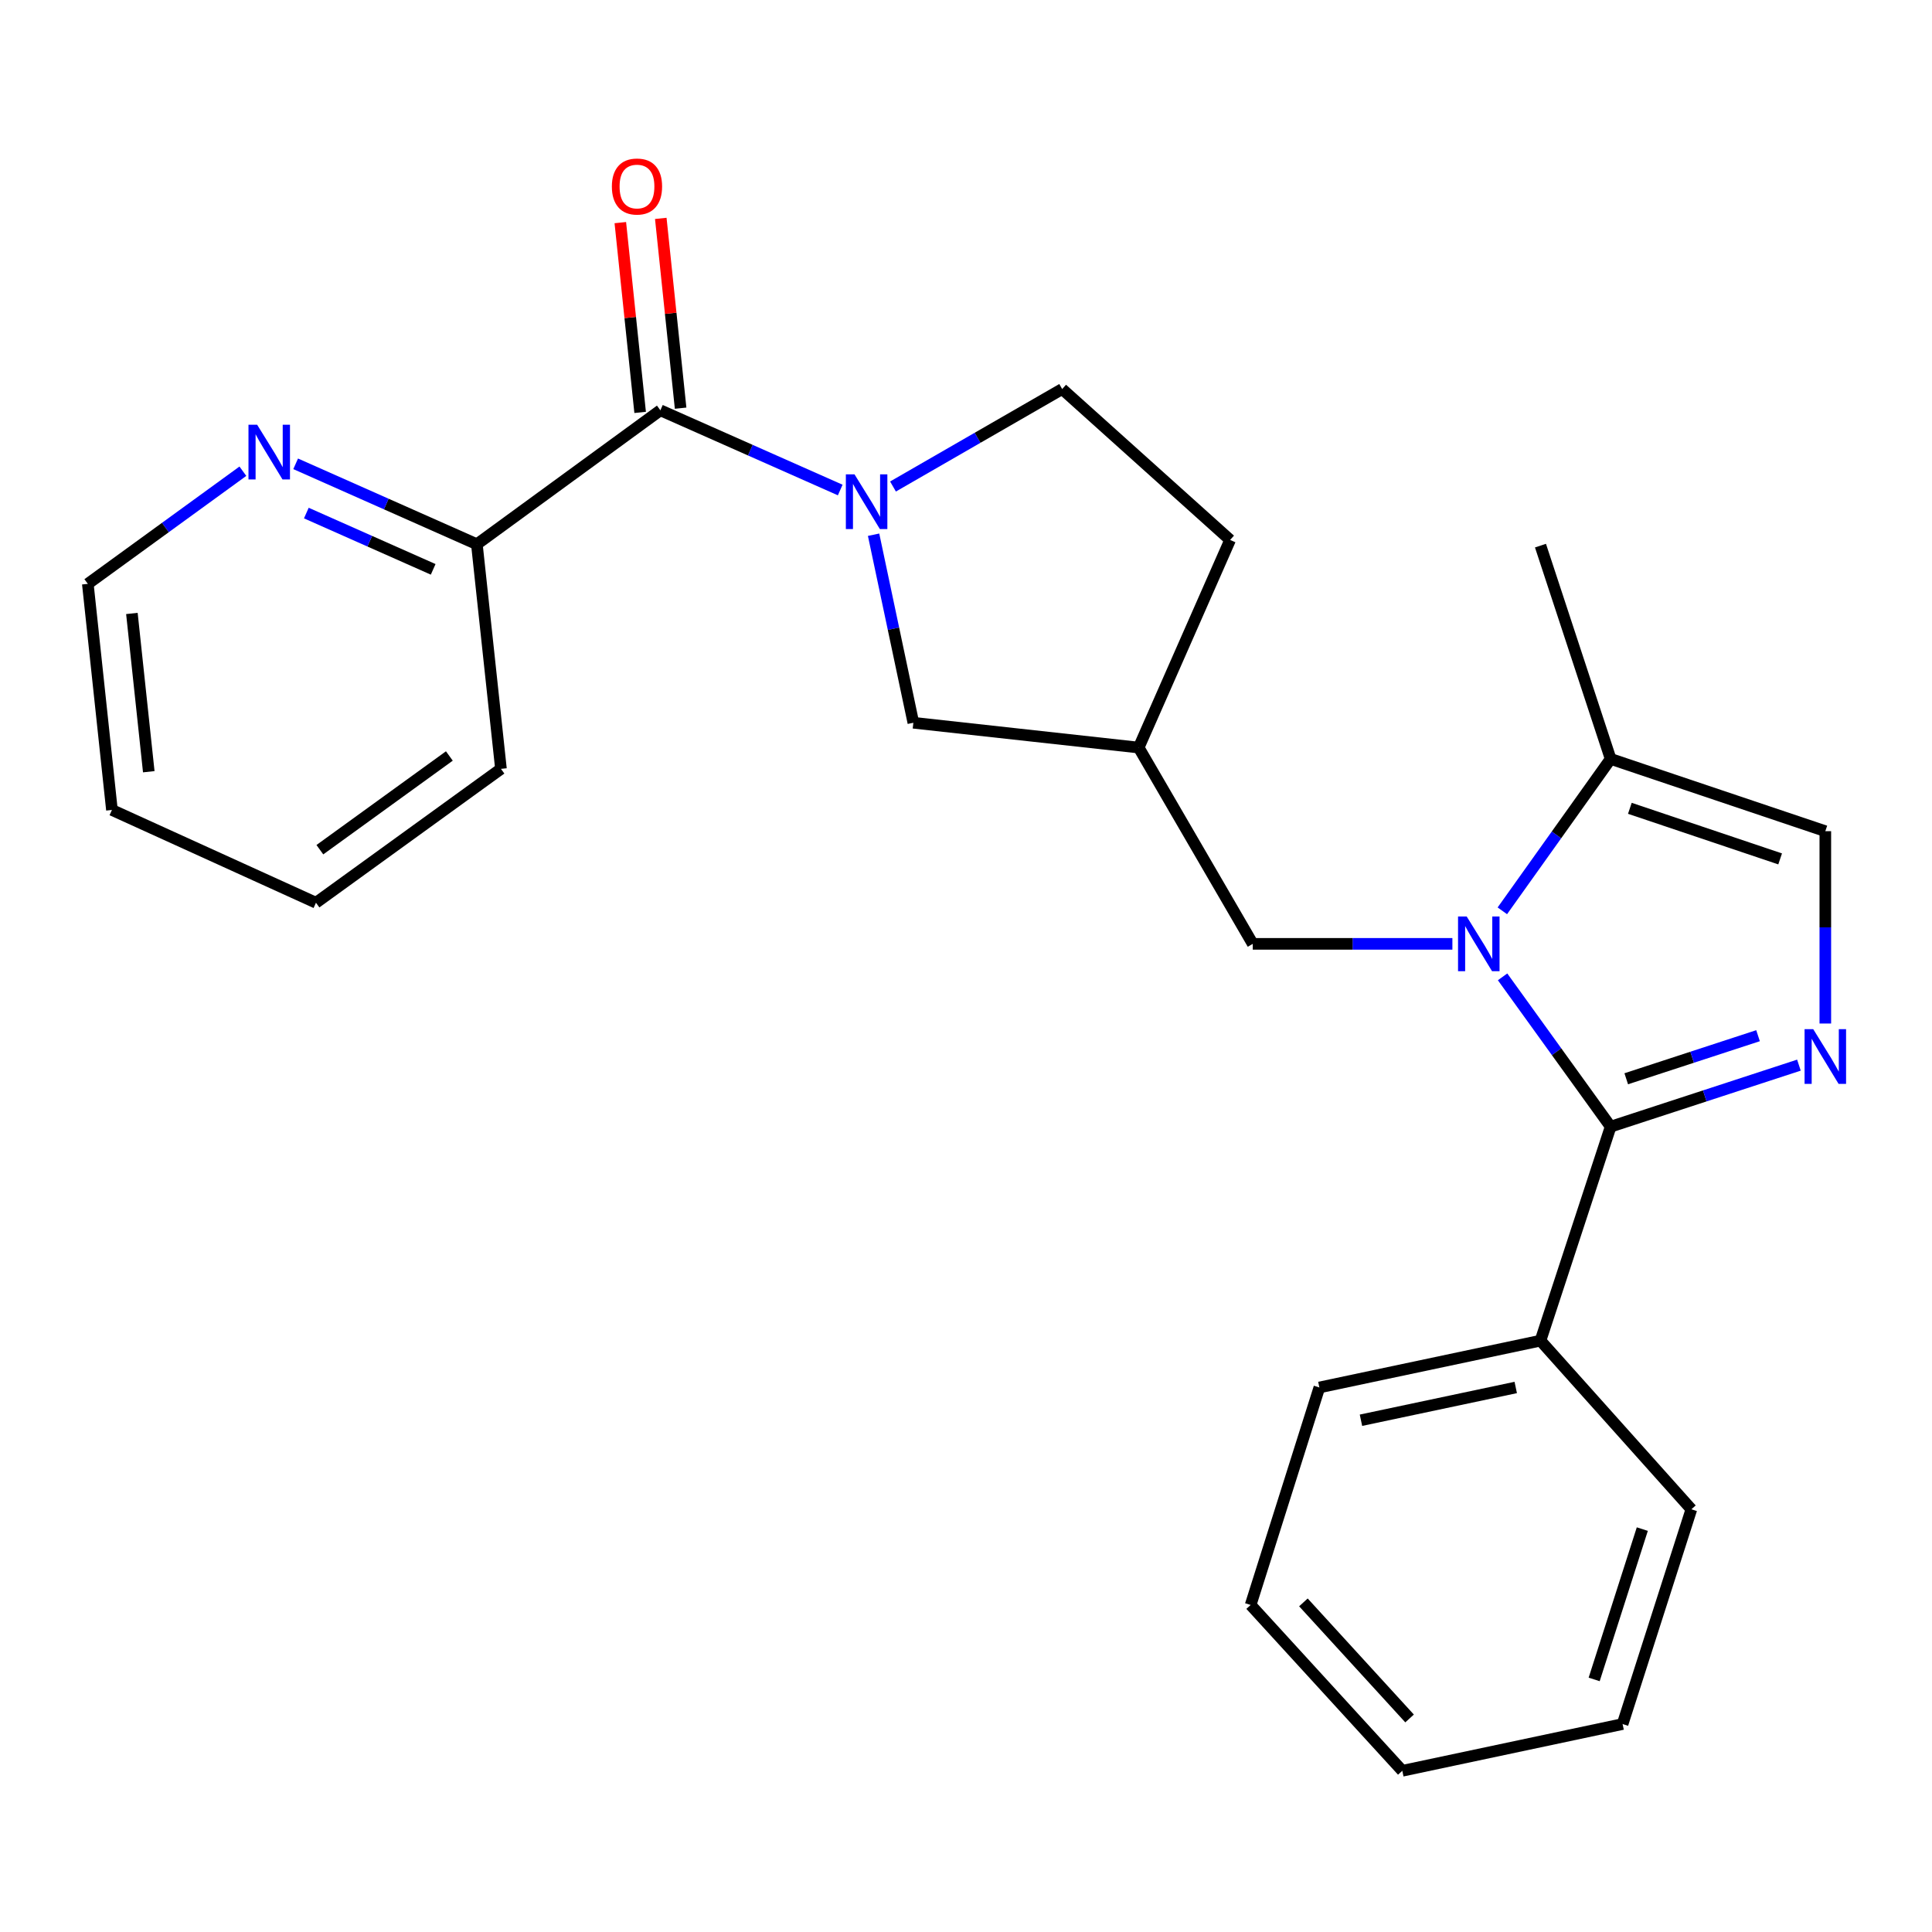 <?xml version='1.0' encoding='iso-8859-1'?>
<svg version='1.1' baseProfile='full'
              xmlns='http://www.w3.org/2000/svg'
                      xmlns:rdkit='http://www.rdkit.org/xml'
                      xmlns:xlink='http://www.w3.org/1999/xlink'
                  xml:space='preserve'
width='1000px' height='1000px' viewBox='0 0 1000 1000'>
<!-- END OF HEADER -->
<rect style='opacity:1.0;fill:#FFFFFF;stroke:none' width='1000' height='1000' x='0' y='0'> </rect>
<path class='bond-0' d='M 777.736,505.615 L 805.699,544.389' style='fill:none;fill-rule:evenodd;stroke:#0000FF;stroke-width:6px;stroke-linecap:butt;stroke-linejoin:miter;stroke-opacity:1' />
<path class='bond-0' d='M 805.699,544.389 L 833.663,583.162' style='fill:none;fill-rule:evenodd;stroke:#000000;stroke-width:6px;stroke-linecap:butt;stroke-linejoin:miter;stroke-opacity:1' />
<path class='bond-4' d='M 777.61,471.439 L 805.636,432.127' style='fill:none;fill-rule:evenodd;stroke:#0000FF;stroke-width:6px;stroke-linecap:butt;stroke-linejoin:miter;stroke-opacity:1' />
<path class='bond-4' d='M 805.636,432.127 L 833.663,392.814' style='fill:none;fill-rule:evenodd;stroke:#000000;stroke-width:6px;stroke-linecap:butt;stroke-linejoin:miter;stroke-opacity:1' />
<path class='bond-6' d='M 751.755,488.538 L 700.091,488.538' style='fill:none;fill-rule:evenodd;stroke:#0000FF;stroke-width:6px;stroke-linecap:butt;stroke-linejoin:miter;stroke-opacity:1' />
<path class='bond-6' d='M 700.091,488.538 L 648.427,488.538' style='fill:none;fill-rule:evenodd;stroke:#000000;stroke-width:6px;stroke-linecap:butt;stroke-linejoin:miter;stroke-opacity:1' />
<path class='bond-1' d='M 833.663,583.162 L 882.391,567.238' style='fill:none;fill-rule:evenodd;stroke:#000000;stroke-width:6px;stroke-linecap:butt;stroke-linejoin:miter;stroke-opacity:1' />
<path class='bond-1' d='M 882.391,567.238 L 931.12,551.313' style='fill:none;fill-rule:evenodd;stroke:#0000FF;stroke-width:6px;stroke-linecap:butt;stroke-linejoin:miter;stroke-opacity:1' />
<path class='bond-1' d='M 841.74,558.368 L 875.85,547.221' style='fill:none;fill-rule:evenodd;stroke:#000000;stroke-width:6px;stroke-linecap:butt;stroke-linejoin:miter;stroke-opacity:1' />
<path class='bond-1' d='M 875.85,547.221 L 909.96,536.073' style='fill:none;fill-rule:evenodd;stroke:#0000FF;stroke-width:6px;stroke-linecap:butt;stroke-linejoin:miter;stroke-opacity:1' />
<path class='bond-10' d='M 833.663,583.162 L 797.348,693.92' style='fill:none;fill-rule:evenodd;stroke:#000000;stroke-width:6px;stroke-linecap:butt;stroke-linejoin:miter;stroke-opacity:1' />
<path class='bond-25' d='M 944.783,529.772 L 944.783,479.994' style='fill:none;fill-rule:evenodd;stroke:#0000FF;stroke-width:6px;stroke-linecap:butt;stroke-linejoin:miter;stroke-opacity:1' />
<path class='bond-25' d='M 944.783,479.994 L 944.783,430.217' style='fill:none;fill-rule:evenodd;stroke:#000000;stroke-width:6px;stroke-linecap:butt;stroke-linejoin:miter;stroke-opacity:1' />
<path class='bond-2' d='M 452.168,276.771 L 462.459,325.433' style='fill:none;fill-rule:evenodd;stroke:#0000FF;stroke-width:6px;stroke-linecap:butt;stroke-linejoin:miter;stroke-opacity:1' />
<path class='bond-2' d='M 462.459,325.433 L 472.75,374.095' style='fill:none;fill-rule:evenodd;stroke:#000000;stroke-width:6px;stroke-linecap:butt;stroke-linejoin:miter;stroke-opacity:1' />
<path class='bond-3' d='M 434.896,253.632 L 388.353,232.998' style='fill:none;fill-rule:evenodd;stroke:#0000FF;stroke-width:6px;stroke-linecap:butt;stroke-linejoin:miter;stroke-opacity:1' />
<path class='bond-3' d='M 388.353,232.998 L 341.811,212.364' style='fill:none;fill-rule:evenodd;stroke:#000000;stroke-width:6px;stroke-linecap:butt;stroke-linejoin:miter;stroke-opacity:1' />
<path class='bond-26' d='M 462.216,251.817 L 505.997,226.591' style='fill:none;fill-rule:evenodd;stroke:#0000FF;stroke-width:6px;stroke-linecap:butt;stroke-linejoin:miter;stroke-opacity:1' />
<path class='bond-26' d='M 505.997,226.591 L 549.778,201.366' style='fill:none;fill-rule:evenodd;stroke:#000000;stroke-width:6px;stroke-linecap:butt;stroke-linejoin:miter;stroke-opacity:1' />
<path class='bond-9' d='M 341.811,212.364 L 246.824,281.694' style='fill:none;fill-rule:evenodd;stroke:#000000;stroke-width:6px;stroke-linecap:butt;stroke-linejoin:miter;stroke-opacity:1' />
<path class='bond-13' d='M 352.283,211.269 L 347.152,162.153' style='fill:none;fill-rule:evenodd;stroke:#000000;stroke-width:6px;stroke-linecap:butt;stroke-linejoin:miter;stroke-opacity:1' />
<path class='bond-13' d='M 347.152,162.153 L 342.021,113.037' style='fill:none;fill-rule:evenodd;stroke:#FF0000;stroke-width:6px;stroke-linecap:butt;stroke-linejoin:miter;stroke-opacity:1' />
<path class='bond-13' d='M 331.338,213.458 L 326.207,164.342' style='fill:none;fill-rule:evenodd;stroke:#000000;stroke-width:6px;stroke-linecap:butt;stroke-linejoin:miter;stroke-opacity:1' />
<path class='bond-13' d='M 326.207,164.342 L 321.076,115.226' style='fill:none;fill-rule:evenodd;stroke:#FF0000;stroke-width:6px;stroke-linecap:butt;stroke-linejoin:miter;stroke-opacity:1' />
<path class='bond-5' d='M 833.663,392.814 L 944.783,430.217' style='fill:none;fill-rule:evenodd;stroke:#000000;stroke-width:6px;stroke-linecap:butt;stroke-linejoin:miter;stroke-opacity:1' />
<path class='bond-5' d='M 843.613,418.383 L 921.397,444.565' style='fill:none;fill-rule:evenodd;stroke:#000000;stroke-width:6px;stroke-linecap:butt;stroke-linejoin:miter;stroke-opacity:1' />
<path class='bond-15' d='M 833.663,392.814 L 797.348,282.419' style='fill:none;fill-rule:evenodd;stroke:#000000;stroke-width:6px;stroke-linecap:butt;stroke-linejoin:miter;stroke-opacity:1' />
<path class='bond-8' d='M 648.427,488.538 L 589.38,386.941' style='fill:none;fill-rule:evenodd;stroke:#000000;stroke-width:6px;stroke-linecap:butt;stroke-linejoin:miter;stroke-opacity:1' />
<path class='bond-7' d='M 472.75,374.095 L 589.38,386.941' style='fill:none;fill-rule:evenodd;stroke:#000000;stroke-width:6px;stroke-linecap:butt;stroke-linejoin:miter;stroke-opacity:1' />
<path class='bond-14' d='M 589.38,386.941 L 636.704,279.471' style='fill:none;fill-rule:evenodd;stroke:#000000;stroke-width:6px;stroke-linecap:butt;stroke-linejoin:miter;stroke-opacity:1' />
<path class='bond-12' d='M 246.824,281.694 L 199.928,260.88' style='fill:none;fill-rule:evenodd;stroke:#000000;stroke-width:6px;stroke-linecap:butt;stroke-linejoin:miter;stroke-opacity:1' />
<path class='bond-12' d='M 199.928,260.88 L 153.033,240.067' style='fill:none;fill-rule:evenodd;stroke:#0000FF;stroke-width:6px;stroke-linecap:butt;stroke-linejoin:miter;stroke-opacity:1' />
<path class='bond-12' d='M 224.212,294.698 L 191.385,280.129' style='fill:none;fill-rule:evenodd;stroke:#000000;stroke-width:6px;stroke-linecap:butt;stroke-linejoin:miter;stroke-opacity:1' />
<path class='bond-12' d='M 191.385,280.129 L 158.559,265.559' style='fill:none;fill-rule:evenodd;stroke:#0000FF;stroke-width:6px;stroke-linecap:butt;stroke-linejoin:miter;stroke-opacity:1' />
<path class='bond-17' d='M 246.824,281.694 L 259.295,397.962' style='fill:none;fill-rule:evenodd;stroke:#000000;stroke-width:6px;stroke-linecap:butt;stroke-linejoin:miter;stroke-opacity:1' />
<path class='bond-18' d='M 797.348,693.92 L 682.905,718.149' style='fill:none;fill-rule:evenodd;stroke:#000000;stroke-width:6px;stroke-linecap:butt;stroke-linejoin:miter;stroke-opacity:1' />
<path class='bond-18' d='M 784.543,718.157 L 704.433,735.117' style='fill:none;fill-rule:evenodd;stroke:#000000;stroke-width:6px;stroke-linecap:butt;stroke-linejoin:miter;stroke-opacity:1' />
<path class='bond-19' d='M 797.348,693.92 L 875.453,781.209' style='fill:none;fill-rule:evenodd;stroke:#000000;stroke-width:6px;stroke-linecap:butt;stroke-linejoin:miter;stroke-opacity:1' />
<path class='bond-11' d='M 549.778,201.366 L 636.704,279.471' style='fill:none;fill-rule:evenodd;stroke:#000000;stroke-width:6px;stroke-linecap:butt;stroke-linejoin:miter;stroke-opacity:1' />
<path class='bond-16' d='M 125.712,243.905 L 85.583,273.054' style='fill:none;fill-rule:evenodd;stroke:#0000FF;stroke-width:6px;stroke-linecap:butt;stroke-linejoin:miter;stroke-opacity:1' />
<path class='bond-16' d='M 85.583,273.054 L 45.455,302.203' style='fill:none;fill-rule:evenodd;stroke:#000000;stroke-width:6px;stroke-linecap:butt;stroke-linejoin:miter;stroke-opacity:1' />
<path class='bond-28' d='M 45.455,302.203 L 57.938,419.231' style='fill:none;fill-rule:evenodd;stroke:#000000;stroke-width:6px;stroke-linecap:butt;stroke-linejoin:miter;stroke-opacity:1' />
<path class='bond-28' d='M 68.267,317.523 L 77.005,399.443' style='fill:none;fill-rule:evenodd;stroke:#000000;stroke-width:6px;stroke-linecap:butt;stroke-linejoin:miter;stroke-opacity:1' />
<path class='bond-23' d='M 259.295,397.962 L 163.548,467.257' style='fill:none;fill-rule:evenodd;stroke:#000000;stroke-width:6px;stroke-linecap:butt;stroke-linejoin:miter;stroke-opacity:1' />
<path class='bond-23' d='M 232.586,391.296 L 165.563,439.803' style='fill:none;fill-rule:evenodd;stroke:#000000;stroke-width:6px;stroke-linecap:butt;stroke-linejoin:miter;stroke-opacity:1' />
<path class='bond-22' d='M 682.905,718.149 L 647.327,830.732' style='fill:none;fill-rule:evenodd;stroke:#000000;stroke-width:6px;stroke-linecap:butt;stroke-linejoin:miter;stroke-opacity:1' />
<path class='bond-21' d='M 875.453,781.209 L 839.852,892.364' style='fill:none;fill-rule:evenodd;stroke:#000000;stroke-width:6px;stroke-linecap:butt;stroke-linejoin:miter;stroke-opacity:1' />
<path class='bond-21' d='M 850.057,791.459 L 825.136,869.268' style='fill:none;fill-rule:evenodd;stroke:#000000;stroke-width:6px;stroke-linecap:butt;stroke-linejoin:miter;stroke-opacity:1' />
<path class='bond-20' d='M 57.938,419.231 L 163.548,467.257' style='fill:none;fill-rule:evenodd;stroke:#000000;stroke-width:6px;stroke-linecap:butt;stroke-linejoin:miter;stroke-opacity:1' />
<path class='bond-24' d='M 839.852,892.364 L 725.83,916.559' style='fill:none;fill-rule:evenodd;stroke:#000000;stroke-width:6px;stroke-linecap:butt;stroke-linejoin:miter;stroke-opacity:1' />
<path class='bond-27' d='M 647.327,830.732 L 725.83,916.559' style='fill:none;fill-rule:evenodd;stroke:#000000;stroke-width:6px;stroke-linecap:butt;stroke-linejoin:miter;stroke-opacity:1' />
<path class='bond-27' d='M 674.642,829.393 L 729.593,889.472' style='fill:none;fill-rule:evenodd;stroke:#000000;stroke-width:6px;stroke-linecap:butt;stroke-linejoin:miter;stroke-opacity:1' />
<path  class='atom-0' d='M 759.16 474.378
L 768.44 489.378
Q 769.36 490.858, 770.84 493.538
Q 772.32 496.218, 772.4 496.378
L 772.4 474.378
L 776.16 474.378
L 776.16 502.698
L 772.28 502.698
L 762.32 486.298
Q 761.16 484.378, 759.92 482.178
Q 758.72 479.978, 758.36 479.298
L 758.36 502.698
L 754.68 502.698
L 754.68 474.378
L 759.16 474.378
' fill='#0000FF'/>
<path  class='atom-2' d='M 938.523 532.688
L 947.803 547.688
Q 948.723 549.168, 950.203 551.848
Q 951.683 554.528, 951.763 554.688
L 951.763 532.688
L 955.523 532.688
L 955.523 561.008
L 951.643 561.008
L 941.683 544.608
Q 940.523 542.688, 939.283 540.488
Q 938.083 538.288, 937.723 537.608
L 937.723 561.008
L 934.043 561.008
L 934.043 532.688
L 938.523 532.688
' fill='#0000FF'/>
<path  class='atom-3' d='M 442.295 245.527
L 451.575 260.527
Q 452.495 262.007, 453.975 264.687
Q 455.455 267.367, 455.535 267.527
L 455.535 245.527
L 459.295 245.527
L 459.295 273.847
L 455.415 273.847
L 445.455 257.447
Q 444.295 255.527, 443.055 253.327
Q 441.855 251.127, 441.495 250.447
L 441.495 273.847
L 437.815 273.847
L 437.815 245.527
L 442.295 245.527
' fill='#0000FF'/>
<path  class='atom-13' d='M 133.093 219.836
L 142.373 234.836
Q 143.293 236.316, 144.773 238.996
Q 146.253 241.676, 146.333 241.836
L 146.333 219.836
L 150.093 219.836
L 150.093 248.156
L 146.213 248.156
L 136.253 231.756
Q 135.093 229.836, 133.853 227.636
Q 132.653 225.436, 132.293 224.756
L 132.293 248.156
L 128.613 248.156
L 128.613 219.836
L 133.093 219.836
' fill='#0000FF'/>
<path  class='atom-14' d='M 316.702 96.538
Q 316.702 89.738, 320.062 85.938
Q 323.422 82.138, 329.702 82.138
Q 335.982 82.138, 339.342 85.938
Q 342.702 89.738, 342.702 96.538
Q 342.702 103.418, 339.302 107.338
Q 335.902 111.218, 329.702 111.218
Q 323.462 111.218, 320.062 107.338
Q 316.702 103.458, 316.702 96.538
M 329.702 108.018
Q 334.022 108.018, 336.342 105.138
Q 338.702 102.218, 338.702 96.538
Q 338.702 90.978, 336.342 88.178
Q 334.022 85.338, 329.702 85.338
Q 325.382 85.338, 323.022 88.138
Q 320.702 90.938, 320.702 96.538
Q 320.702 102.258, 323.022 105.138
Q 325.382 108.018, 329.702 108.018
' fill='#FF0000'/>
</svg>
